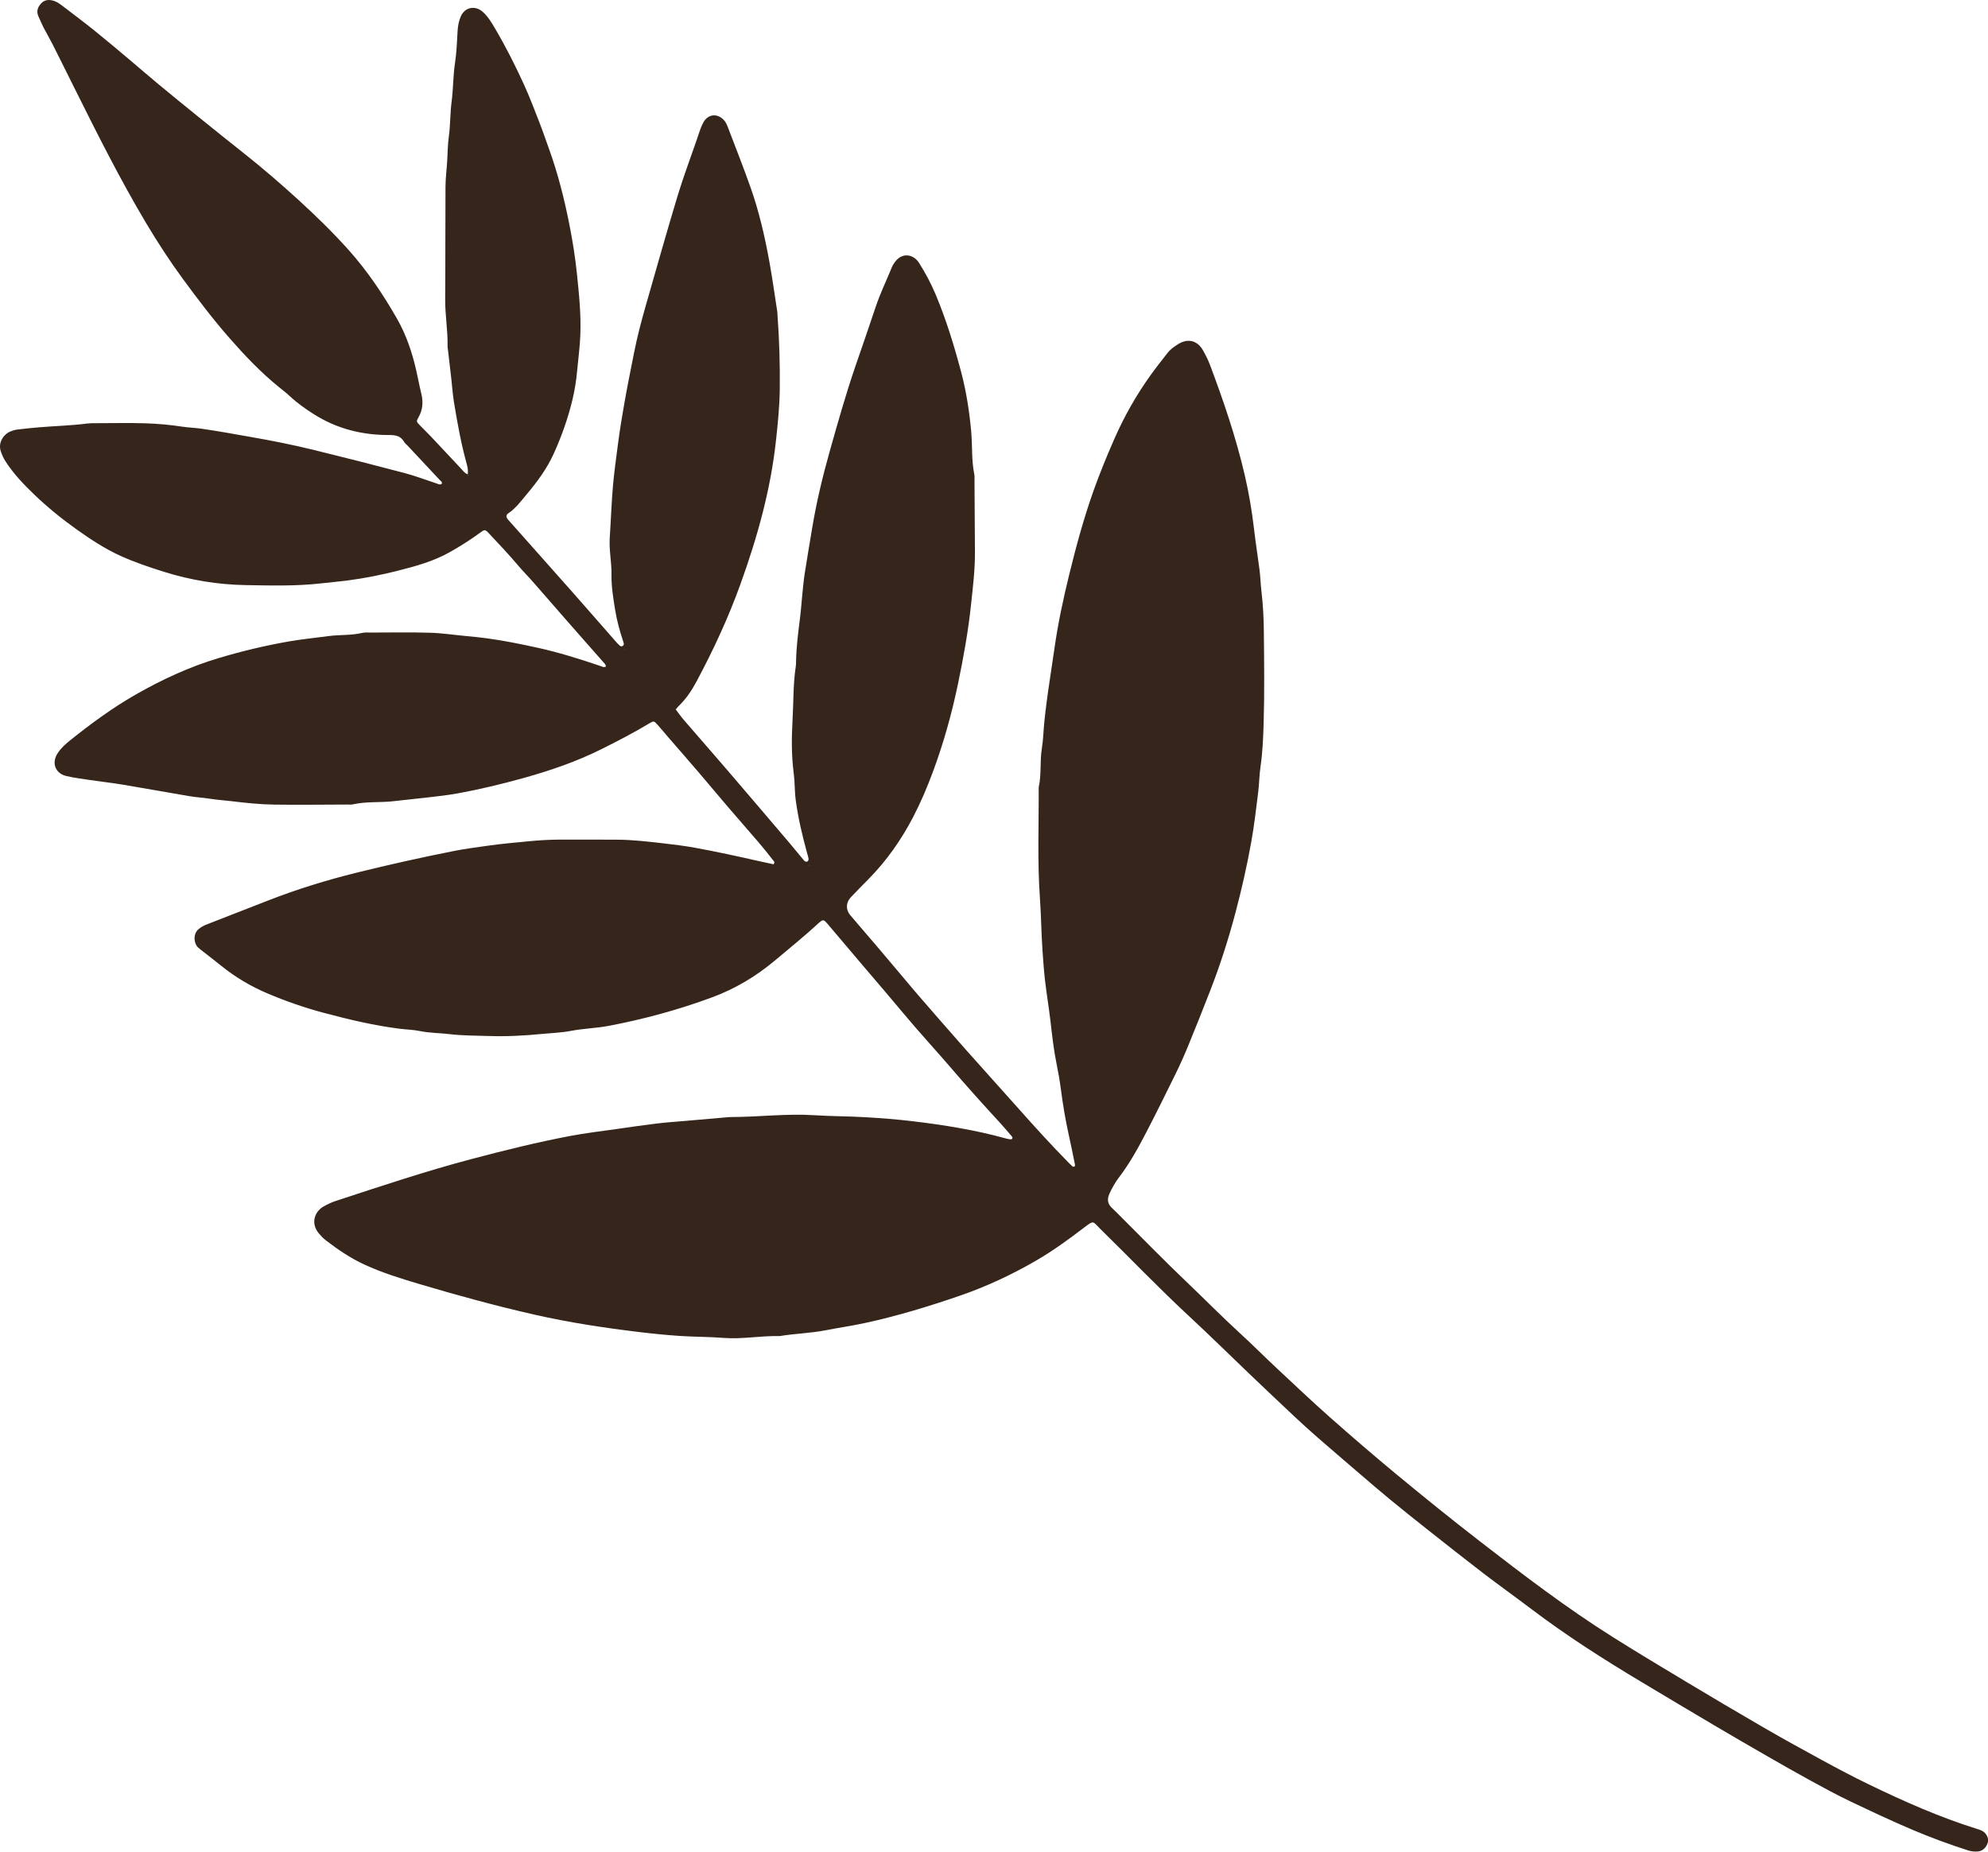 <?xml version="1.0" encoding="UTF-8" standalone="no"?><svg xmlns="http://www.w3.org/2000/svg" xmlns:xlink="http://www.w3.org/1999/xlink" fill="#000000" height="865.4" preserveAspectRatio="xMidYMid meet" version="1" viewBox="0.0 0.0 929.1 865.4" width="929.1" zoomAndPan="magnify"><defs><clipPath id="a"><path d="M 0 0 L 929.148 0 L 929.148 865.352 L 0 865.352 Z M 0 0"/></clipPath></defs><g><g clip-path="url(#a)" id="change1_1"><path d="M 378.344 404.18 L 378.199 404.434 L 378.43 404.461 Z M 292.012 303.457 L 291.867 303.715 L 292.102 303.738 Z M 218.598 221.703 C 218.832 220.09 218.594 218.535 218.16 216.973 C 215.512 207.438 213.754 197.711 212.164 187.961 C 211.574 184.348 211.336 180.676 210.922 177.035 C 210.398 172.445 209.859 167.859 209.328 163.273 C 209.273 162.797 209.16 162.32 209.172 161.844 C 209.332 154.488 207.996 147.215 208.055 139.852 C 208.191 122.266 208.094 104.68 208.207 87.098 C 208.234 83.117 208.777 79.148 209 75.168 C 209.215 71.348 209.25 67.539 209.773 63.715 C 210.512 58.355 210.348 52.875 211.062 47.512 C 211.859 41.496 211.738 35.422 212.652 29.414 C 213.391 24.539 213.582 19.574 213.848 14.641 C 213.98 12.207 214.387 9.867 215.355 7.664 C 217.258 3.336 222.07 2.371 225.613 5.535 C 228.035 7.699 229.676 10.445 231.301 13.203 C 236.34 21.746 240.809 30.59 244.922 39.602 C 247.57 45.402 249.816 51.395 252.141 57.34 C 253.652 61.203 254.973 65.141 256.391 69.039 C 260.715 80.91 263.785 93.141 266.215 105.504 C 267.652 112.84 268.828 120.234 269.605 127.703 C 270.613 137.398 271.613 147.078 271.211 156.82 C 270.98 162.383 270.215 167.922 269.711 173.469 C 269.305 177.922 268.605 182.324 267.57 186.672 C 265.492 195.398 262.508 203.812 258.816 211.969 C 255.633 219.012 251.07 225.176 246.121 231.055 C 243.457 234.219 241.027 237.617 237.48 239.957 C 236.422 240.656 236.469 241.75 237.449 242.871 C 240.184 245.996 242.973 249.066 245.73 252.172 C 252.941 260.285 260.148 268.402 267.348 276.527 C 269.785 279.273 272.203 282.035 274.621 284.797 C 279.043 289.84 283.453 294.887 287.875 299.93 C 288.191 300.289 288.508 300.656 288.863 300.973 C 289.441 301.484 289.988 302.398 290.848 301.977 C 292.004 301.414 291.449 300.348 291.16 299.488 C 289.594 294.789 288.309 290.031 287.508 285.133 C 286.605 279.621 285.688 274.105 285.781 268.512 C 285.879 262.75 284.582 257.066 284.969 251.301 C 285.516 243.191 285.766 235.07 286.477 226.965 C 287.035 220.602 287.941 214.297 288.75 207.98 C 289.617 201.188 290.734 194.422 291.93 187.68 C 293.266 180.152 294.797 172.656 296.27 165.152 C 297.773 157.48 299.77 149.926 301.922 142.414 C 306.789 125.391 311.605 108.348 316.723 91.398 C 319.352 82.695 322.59 74.176 325.547 65.57 C 326.168 63.758 326.738 61.93 327.402 60.133 C 327.789 59.086 328.238 58.047 328.793 57.082 C 330.902 53.387 335.004 52.863 338.055 55.844 C 339 56.762 339.578 57.902 340.031 59.094 C 343.664 68.641 347.441 78.137 350.836 87.77 C 354.762 98.918 357.41 110.434 359.527 122.051 C 360.953 129.883 362.035 137.777 363.262 145.645 C 363.336 146.117 363.32 146.602 363.355 147.078 C 364.219 158.711 364.566 170.355 364.426 182.023 C 364.328 190.012 363.52 197.926 362.66 205.859 C 360.156 229.016 353.895 251.238 346.043 273.039 C 340.406 288.684 333.41 303.762 325.562 318.426 C 323.379 322.512 320.836 326.395 317.48 329.668 C 316.918 330.219 316.426 330.848 315.801 331.551 C 317.117 333.266 318.293 334.969 319.637 336.527 C 326.41 344.387 333.262 352.18 340.02 360.055 C 349.48 371.074 358.895 382.137 368.309 393.195 C 370.793 396.113 373.195 399.094 375.656 402.031 C 376.07 402.52 376.645 402.977 377.309 402.625 C 377.945 402.285 377.922 401.559 377.805 400.945 C 377.656 400.164 377.398 399.406 377.188 398.641 C 374.941 390.488 373.004 382.293 371.883 373.879 C 371.332 369.738 371.504 365.578 370.965 361.488 C 369.867 353.199 369.922 344.871 370.398 336.609 C 370.883 328.18 370.645 319.695 371.926 311.312 C 372.047 310.527 372.027 309.719 372.043 308.922 C 372.188 302.375 372.988 295.895 373.824 289.41 C 374.352 285.301 374.613 281.16 375.035 277.035 C 375.344 274.023 375.617 271.004 376.086 268.016 C 377.188 260.938 378.395 253.871 379.57 246.805 C 381.562 234.836 384.359 223.043 387.645 211.383 C 391.449 197.867 395.25 184.352 399.809 171.062 C 402.973 161.855 406.191 152.664 409.254 143.422 C 411.367 137.039 414.348 131.023 416.855 124.809 C 417.211 123.934 417.758 123.113 418.328 122.355 C 421.879 117.66 427.062 118.996 429.48 122.809 C 432.477 127.535 435.109 132.457 437.281 137.633 C 442.23 149.438 445.961 161.652 449.227 173.992 C 451.586 182.918 452.996 192.035 453.863 201.289 C 454.508 208.121 453.961 215.031 455.363 221.789 C 455.492 222.406 455.426 223.066 455.43 223.703 C 455.5 235.215 455.57 246.727 455.641 258.234 C 455.691 266.391 454.676 274.453 453.82 282.547 C 452.516 294.934 450.305 307.152 447.781 319.32 C 444.863 333.391 441.016 347.207 436.004 360.703 C 433.332 367.902 430.348 374.945 426.809 381.758 C 421.246 392.453 414.414 402.23 405.934 410.828 C 403.125 413.676 400.309 416.512 397.57 419.422 C 395.32 421.809 395.219 425.152 397.32 427.648 C 401.438 432.531 405.641 437.34 409.777 442.203 C 414.223 447.43 418.641 452.684 423.066 457.93 C 425.23 460.488 427.355 463.078 429.559 465.605 C 436.789 473.918 444 482.242 451.305 490.488 C 459.668 499.93 468.156 509.262 476.531 518.691 C 483.953 527.055 491.48 535.316 499.324 543.289 C 499.883 543.859 500.445 544.43 501.035 544.965 C 501.383 545.281 501.859 545.477 502.234 545.09 C 502.41 544.91 502.434 544.473 502.371 544.184 C 501.414 539.504 500.477 534.812 499.441 530.148 C 497.883 523.145 496.719 516.078 495.797 508.965 C 495.285 505.016 494.578 501.086 493.789 497.184 C 492.453 490.617 491.715 483.973 490.949 477.324 C 490.219 470.996 489.16 464.711 488.414 458.387 C 487.875 453.797 487.566 449.18 487.238 444.566 C 486.645 436.285 486.598 427.969 486.008 419.703 C 484.785 402.449 485.523 385.207 485.434 367.961 C 486.801 362.004 485.922 355.875 486.906 349.852 C 487.57 345.793 487.641 341.609 488.062 337.484 C 488.758 330.664 489.68 323.887 490.715 317.113 C 491.438 312.391 492.152 307.668 492.82 302.938 C 494.453 291.402 496.887 280.035 499.656 268.727 C 502.883 255.551 506.418 242.469 510.953 229.664 C 513.887 221.383 517.219 213.277 520.746 205.227 C 525.387 194.641 531.027 184.668 537.754 175.297 C 540.266 171.797 542.961 168.43 545.598 165.023 C 546.992 163.227 548.84 161.922 550.738 160.754 C 555.152 158.031 559.605 159.145 562.168 163.645 C 563.43 165.859 564.598 168.164 565.496 170.547 C 571.844 187.438 577.668 204.5 581.746 222.102 C 583.656 230.332 585.074 238.648 586.051 247.051 C 586.789 253.375 587.773 259.672 588.602 265.988 C 589.059 269.465 589.129 272.973 589.551 276.469 C 590.289 282.633 590.602 288.875 590.664 295.09 C 590.809 309.477 590.992 323.871 590.562 338.246 C 590.363 344.906 590.074 351.617 589.109 358.266 C 588.535 362.195 588.512 366.199 588.023 370.172 C 587.074 377.922 586.18 385.68 584.809 393.363 C 582.816 404.504 580.312 415.539 577.418 426.484 C 574.148 438.84 570.262 450.992 565.629 462.898 C 562.215 471.672 558.727 480.422 555.152 489.133 C 553.398 493.414 551.488 497.641 549.453 501.797 C 544.945 510.98 540.426 520.156 535.703 529.23 C 531.949 536.449 528.043 543.602 523.074 550.109 C 521.238 552.52 519.719 555.16 518.477 557.949 C 517.379 560.418 517.574 562.559 519.617 564.477 C 521.367 566.117 523.023 567.855 524.723 569.547 C 534.586 579.355 544.277 589.34 554.355 598.922 C 562.695 606.852 570.734 615.09 579.23 622.84 C 585.141 628.23 590.75 633.91 596.594 639.359 C 604.887 647.09 613.102 654.914 621.598 662.422 C 631.762 671.402 642.031 680.266 652.488 688.918 C 665.402 699.605 678.43 710.137 691.688 720.395 C 711.891 736.035 732.195 751.547 753.848 765.16 C 765.203 772.301 776.707 779.203 788.211 786.098 C 800.121 793.242 812.066 800.336 824.09 807.289 C 833.215 812.566 842.438 817.668 851.699 822.699 C 858.859 826.586 866.062 830.406 873.391 833.953 C 889.777 841.887 906.41 849.262 923.824 854.715 C 924.73 855 925.664 855.289 926.488 855.75 C 928.402 856.82 929.512 859.191 929.047 860.969 C 928.43 863.348 926.652 865.082 924.473 865.293 C 922.879 865.445 921.32 865.293 919.75 864.789 C 910.926 861.969 902.258 858.758 893.723 855.141 C 883.867 850.965 874.199 846.383 864.547 841.785 C 858.492 838.906 852.59 835.691 846.703 832.473 C 839.84 828.723 833.039 824.852 826.258 820.953 C 817.809 816.102 809.387 811.211 801 806.258 C 789.727 799.598 778.496 792.871 767.258 786.156 C 749.57 775.582 732.211 764.512 715.762 752.062 C 708.25 746.379 700.582 740.906 693.105 735.18 C 684.488 728.582 675.98 721.84 667.469 715.113 C 661.457 710.363 655.469 705.582 649.551 700.719 C 644.617 696.66 639.789 692.48 634.941 688.328 C 628.52 682.82 622.094 677.316 615.719 671.754 C 612.109 668.605 608.551 665.395 605.059 662.117 C 597.836 655.34 590.652 648.52 583.484 641.68 C 574.352 632.965 565.379 624.082 556.117 615.508 C 541.684 602.145 528.102 587.926 514.055 574.176 C 510.684 570.875 511.391 570.102 506.805 573.609 C 499.449 579.234 491.969 584.688 483.922 589.328 C 472.684 595.809 461.004 601.277 448.727 605.512 C 434.238 610.512 419.598 614.969 404.625 618.242 C 398.406 619.602 392.09 620.492 385.84 621.719 C 378.789 623.102 371.586 623.23 364.516 624.41 C 364.355 624.438 364.195 624.441 364.035 624.438 C 355.406 624.23 346.816 625.969 338.207 625.285 C 331.352 624.738 324.484 624.82 317.645 624.359 C 311.289 623.934 304.941 623.289 298.617 622.527 C 282.328 620.559 266.129 618.117 250.098 614.484 C 231.891 610.359 213.906 605.43 196.031 600.117 C 187.32 597.531 178.613 594.84 170.324 591.016 C 163.758 587.988 157.824 583.957 152.133 579.559 C 151.004 578.688 150.012 577.605 149.078 576.52 C 144.973 571.723 147.113 566.168 151.223 563.859 C 153.023 562.848 154.922 561.93 156.879 561.289 C 177.945 554.387 198.973 547.344 220.422 541.672 C 235.676 537.637 250.992 533.848 266.492 530.898 C 273.684 529.535 280.977 528.691 288.227 527.652 C 294.531 526.75 300.832 525.824 307.156 525.062 C 311.582 524.527 316.043 524.246 320.488 523.855 C 326.992 523.285 333.5 522.715 340.008 522.145 C 340.484 522.102 340.965 522.062 341.441 522.062 C 354.535 522.055 367.613 520.355 380.699 521.211 C 388.516 521.723 396.34 521.672 404.145 522.121 C 411.617 522.555 419.098 523.129 426.527 524.016 C 441.086 525.754 455.555 528.074 469.727 531.965 C 470.492 532.172 471.27 532.352 472.051 532.473 C 472.344 532.52 472.762 532.469 472.949 532.285 C 473.332 531.914 473.184 531.445 472.863 531.074 C 470.875 528.785 468.934 526.449 466.879 524.223 C 459.078 515.777 451.406 507.219 443.922 498.488 C 438.621 492.309 433.121 486.301 427.793 480.145 C 423.094 474.715 418.52 469.176 413.875 463.699 C 409.742 458.828 405.586 453.984 401.449 449.121 C 396.695 443.523 391.961 437.914 387.211 432.316 C 386.695 431.711 386.18 431.094 385.598 430.555 C 385.102 430.094 384.477 429.949 383.863 430.383 C 383.473 430.652 383.094 430.953 382.742 431.277 C 376.184 437.359 369.215 442.965 362.379 448.723 C 353.492 456.203 343.688 462.094 332.801 466.113 C 317.062 471.93 300.918 476.336 284.445 479.449 C 278.664 480.543 272.703 480.668 266.93 481.773 C 262.512 482.621 258.043 482.766 253.625 483.195 C 245.223 484.016 236.723 484.477 228.293 484.184 C 222.246 483.973 216.141 484.043 210.141 483.312 C 205.555 482.758 200.918 482.836 196.355 481.887 C 193.258 481.242 190.031 481.199 186.867 480.801 C 174.809 479.289 163.047 476.477 151.34 473.363 C 142.383 470.984 133.645 467.949 125.109 464.332 C 117.27 461.012 110.012 456.727 103.383 451.363 C 100.656 449.156 97.859 447.031 95.102 444.859 C 94.223 444.168 93.301 443.516 92.504 442.738 C 90.609 440.891 90.051 436.477 92.91 434.148 C 94.051 433.223 95.305 432.555 96.641 432.031 C 106.148 428.305 115.668 424.613 125.184 420.902 C 138.727 415.617 152.582 411.332 166.691 407.844 C 181.852 404.09 197.094 400.707 212.406 397.664 C 217.402 396.672 222.469 396.059 227.512 395.316 C 234.133 394.344 240.801 393.797 247.465 393.145 C 251.926 392.711 256.367 392.445 260.832 392.41 C 269.941 392.348 279.055 392.418 288.168 392.434 C 295.516 392.445 302.793 393.316 310.082 394.148 C 314.992 394.711 319.883 395.316 324.746 396.195 C 334.781 398.008 344.734 400.203 354.68 402.449 C 356.992 402.973 359.309 403.453 361.531 403.934 C 362.387 402.82 361.508 402.305 361.094 401.777 C 359.023 399.141 356.953 396.504 354.773 393.961 C 350 388.379 345.133 382.879 340.355 377.301 C 335.684 371.848 331.105 366.316 326.434 360.859 C 321.762 355.402 317.023 350.004 312.32 344.57 C 310.547 342.52 308.84 340.406 307.016 338.398 C 305.711 336.957 305.352 336.934 303.75 337.902 C 296.359 342.363 288.703 346.332 280.98 350.176 C 269.359 355.965 257.148 360.137 244.672 363.613 C 234.531 366.438 224.312 368.887 213.957 370.789 C 211.133 371.312 208.27 371.672 205.453 372.027 C 198.348 372.934 191.191 373.59 184.086 374.43 C 177.73 375.18 171.297 374.496 165.02 375.91 C 164.102 376.117 163.109 376.008 162.148 376.008 C 150.801 376.039 139.445 376.203 128.098 376.039 C 121.414 375.941 114.75 375.242 108.098 374.43 C 104.781 374.023 101.438 373.836 98.125 373.297 C 94.984 372.785 91.781 372.645 88.641 372.117 C 78.281 370.371 67.945 368.473 57.582 366.746 C 52.398 365.883 47.168 365.309 41.969 364.539 C 38.348 364.004 34.703 363.531 31.141 362.723 C 25.832 361.516 23.945 356.602 26.957 352.004 C 28.539 349.582 30.723 347.645 32.969 345.852 C 42.703 338.062 52.754 330.691 63.59 324.516 C 75.82 317.547 88.52 311.656 102.086 307.594 C 112.953 304.34 123.945 301.703 135.086 299.77 C 141.188 298.715 147.402 298.109 153.551 297.281 C 158.781 296.578 164.09 297.035 169.254 295.801 C 170.473 295.508 171.801 295.629 173.078 295.629 C 182.352 295.625 191.629 295.453 200.895 295.715 C 206.449 295.871 211.988 296.711 217.535 297.234 C 220.867 297.551 224.191 297.863 227.516 298.316 C 235.422 299.387 243.219 300.973 250.996 302.672 C 260.984 304.852 270.719 307.91 280.387 311.184 C 281.273 311.484 282.102 312.109 283.211 311.504 C 283.059 311.113 283.004 310.629 282.734 310.324 C 277.578 304.441 272.383 298.594 267.223 292.715 C 261.328 285.996 255.449 279.262 249.586 272.516 C 247.074 269.621 244.359 266.922 241.883 263.98 C 237.668 258.977 233.133 254.238 228.668 249.449 C 226.672 247.309 226.57 247.363 224.352 248.988 C 219.836 252.293 215.117 255.285 210.246 258.031 C 202.656 262.309 194.348 264.609 185.98 266.719 C 178.25 268.668 170.43 270.254 162.539 271.273 C 158.289 271.824 153.977 272.203 149.715 272.68 C 138.066 273.977 126.414 273.648 114.766 273.453 C 101.797 273.23 89.074 271.137 76.672 267.25 C 69.816 265.102 63.012 262.805 56.453 259.848 C 48.988 256.48 42.203 251.988 35.566 247.25 C 28.668 242.324 22.082 236.977 15.988 231.121 C 11.062 226.383 6.285 221.406 2.547 215.574 C 1.582 214.074 0.887 212.5 0.34 210.82 C -1.035 206.574 2.02 202.809 4.688 201.723 C 5.719 201.305 6.805 200.914 7.898 200.777 C 11.375 200.348 14.867 199.992 18.359 199.699 C 25.82 199.074 33.32 198.902 40.758 197.938 C 42.02 197.773 43.309 197.785 44.59 197.785 C 52.262 197.77 59.941 197.605 67.605 197.824 C 73.492 197.992 79.371 198.512 85.207 199.41 C 88.199 199.871 91.227 199.926 94.238 200.363 C 101.969 201.48 109.633 202.898 117.32 204.242 C 127.055 205.945 136.742 207.863 146.332 210.211 C 160.574 213.695 174.789 217.305 188.969 221.051 C 194.051 222.391 198.988 224.281 203.988 225.934 C 204.734 226.18 205.438 226.629 206.316 226.266 C 206.945 225.328 206.035 224.883 205.578 224.395 C 200.574 219.012 195.539 213.66 190.516 208.301 C 189.969 207.719 189.273 207.223 188.887 206.551 C 187.344 203.863 185.121 203.293 182.078 203.312 C 169.379 203.391 157.449 200.434 146.605 193.535 C 142.684 191.039 138.926 188.387 135.523 185.211 C 133.895 183.688 132.117 182.316 130.379 180.914 C 121.895 174.066 114.438 166.203 107.266 158.016 C 99.465 149.117 92.328 139.719 85.348 130.188 C 79.305 121.934 73.727 113.379 68.484 104.598 C 56.109 83.859 45.32 62.285 34.555 40.695 C 31.203 33.973 27.879 27.238 24.488 20.535 C 23.195 17.973 21.711 15.5 20.395 12.945 C 19.52 11.246 18.805 9.469 17.996 7.738 C 16.895 5.383 17.574 3.367 19.215 1.594 C 20.98 -0.316 23.238 -0.266 25.426 0.488 C 26.75 0.945 27.973 1.82 29.109 2.684 C 34.191 6.543 39.285 10.395 44.262 14.395 C 49.609 18.691 54.848 23.125 60.105 27.539 C 64.75 31.438 69.316 35.43 73.988 39.301 C 80.254 44.496 86.566 49.637 92.898 54.75 C 99.973 60.469 107.062 66.168 114.195 71.82 C 122.832 78.664 131.176 85.859 139.309 93.277 C 147.578 100.816 155.613 108.637 163.066 116.984 C 171.816 126.781 179.102 137.672 185.605 149.066 C 189.91 156.613 192.633 164.785 194.555 173.23 C 195.371 176.809 196.023 180.418 196.898 183.977 C 197.859 187.875 197.602 191.523 195.559 195.07 C 194.469 196.961 194.605 197.074 196.238 198.777 C 197.898 200.508 199.645 202.156 201.289 203.898 C 206.004 208.895 210.668 213.938 215.387 218.926 C 216.359 219.949 217.16 221.215 218.625 221.672 C 218.672 221.797 218.695 221.941 218.773 222.039 C 218.816 222.098 218.949 222.082 219.043 222.102 C 218.895 221.969 218.746 221.836 218.598 221.703" fill="#36251a"/></g><g id="change2_1"><path d="M 218.598 221.703 C 218.746 221.836 218.895 221.969 219.043 222.102 C 218.949 222.082 218.816 222.098 218.773 222.039 C 218.695 221.941 218.672 221.797 218.625 221.672 L 218.598 221.703" fill="#36251a"/></g><g id="change2_2"><path d="M 292.012 303.457 L 292.102 303.738 L 291.867 303.715 Z M 292.012 303.457" fill="#36251a"/></g><g id="change2_3"><path d="M 378.344 404.18 L 378.43 404.461 L 378.199 404.434 Z M 378.344 404.18" fill="#36251a"/></g></g></svg>
